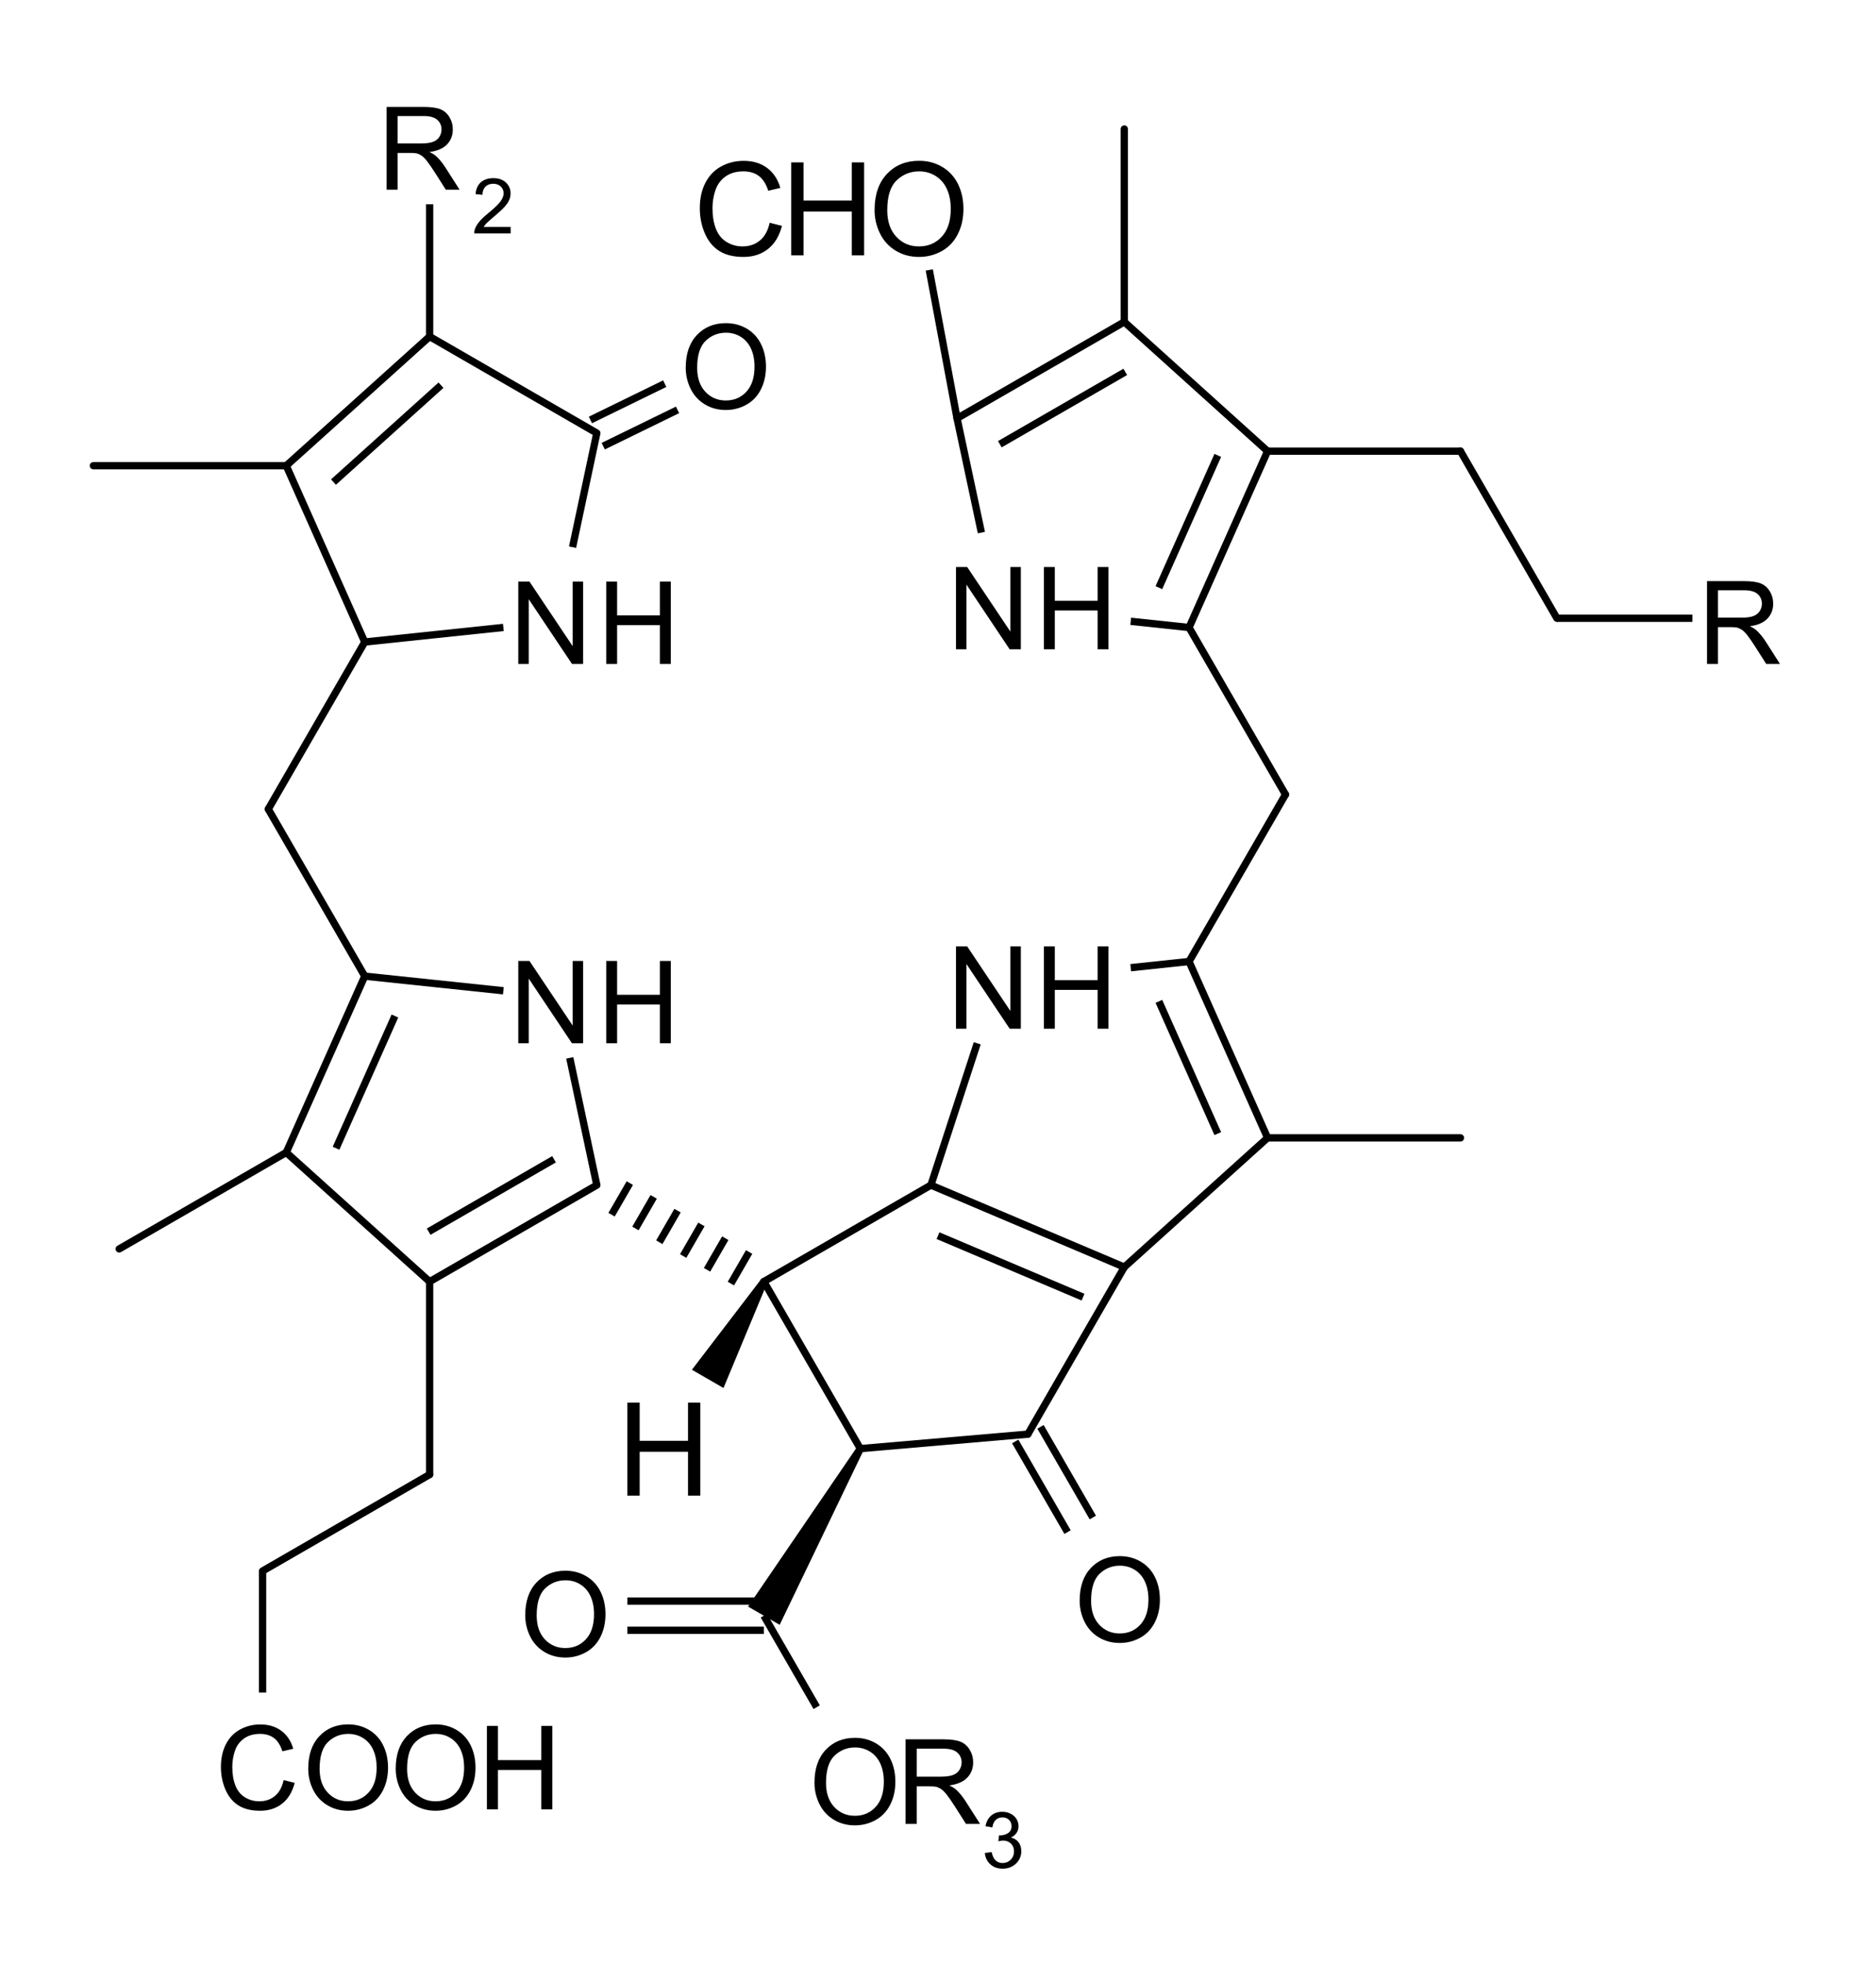 <?xml version="1.0" encoding="UTF-8"?>
<svg xmlns="http://www.w3.org/2000/svg" xmlns:xlink="http://www.w3.org/1999/xlink" width="193pt" height="202pt" viewBox="0 0 193 202" version="1.1">
<g id="surface0">
<path style="stroke: none; fill-rule: evenodd; fill: rgb(0%,0%,0%); opacity: 0;" d="M 97.564 94.562 L 115.576 94.562 L 115.576 106.57 L 97.564 106.57 Z M 97.564 94.562 "/>
<path style="fill: none; stroke-width: 0.75; stroke-linecap: butt; stroke-linejoin: miter; stroke: rgb(0%,0%,0%); opacity: 0;stroke-miterlimit: 10;" d="M 97.564 94.562 L 115.576 94.562 L 115.576 106.57 L 97.564 106.57 Z M 97.564 94.562 " transform="matrix(1,0,0,1,0,0)"/>
<path style="stroke: none; fill-rule: evenodd; fill: rgb(0%,0%,0%); opacity: 0;" d="M 97.564 55.536 L 115.576 55.536 L 115.576 67.544 L 97.564 67.544 Z M 97.564 55.536 "/>
<path style="fill: none; stroke-width: 0.75; stroke-linecap: butt; stroke-linejoin: miter; stroke: rgb(0%,0%,0%); opacity: 0;stroke-miterlimit: 10;" d="M 97.564 55.536 L 115.576 55.536 L 115.576 67.544 L 97.564 67.544 Z M 97.564 55.536 " transform="matrix(1,0,0,1,0,0)"/>
<path style="stroke: none; fill-rule: evenodd; fill: rgb(0%,0%,0%); opacity: 0;" d="M 52.534 57.037 L 70.546 57.037 L 70.546 69.045 L 52.534 69.045 Z M 52.534 57.037 "/>
<path style="fill: none; stroke-width: 0.75; stroke-linecap: butt; stroke-linejoin: miter; stroke: rgb(0%,0%,0%); opacity: 0;stroke-miterlimit: 10;" d="M 52.534 57.037 L 70.546 57.037 L 70.546 69.045 L 52.534 69.045 Z M 52.534 57.037 " transform="matrix(1,0,0,1,0,0)"/>
<path style="stroke: none; fill-rule: evenodd; fill: rgb(0%,0%,0%); opacity: 0;" d="M 52.534 96.063 L 70.546 96.063 L 70.546 108.071 L 52.534 108.071 Z M 52.534 96.063 "/>
<path style="fill: none; stroke-width: 0.75; stroke-linecap: butt; stroke-linejoin: miter; stroke: rgb(0%,0%,0%); opacity: 0;stroke-miterlimit: 10;" d="M 52.534 96.063 L 70.546 96.063 L 70.546 108.071 L 52.534 108.071 Z M 52.534 96.063 " transform="matrix(1,0,0,1,0,0)"/>
<path style="stroke: none; fill-rule: evenodd; fill: rgb(0%,0%,0%); opacity: 0;" d="M 21.764 174.865 L 58.538 174.865 L 58.538 186.873 L 21.764 186.873 Z M 21.764 174.865 "/>
<path style="fill: none; stroke-width: 0.75; stroke-linecap: butt; stroke-linejoin: miter; stroke: rgb(0%,0%,0%); opacity: 0;stroke-miterlimit: 10;" d="M 21.764 174.865 L 58.538 174.865 L 58.538 186.873 L 21.764 186.873 Z M 21.764 174.865 " transform="matrix(1,0,0,1,0,0)"/>
<path style="stroke: none; fill-rule: evenodd; fill: rgb(0%,0%,0%); opacity: 0;" d="M 63.792 142.594 L 73.548 142.594 L 73.548 154.601 L 63.792 154.601 Z M 63.792 142.594 "/>
<path style="fill: none; stroke-width: 0.75; stroke-linecap: butt; stroke-linejoin: miter; stroke: rgb(0%,0%,0%); opacity: 0;stroke-miterlimit: 10;" d="M 63.792 142.594 L 73.548 142.594 L 73.548 154.601 L 63.792 154.601 Z M 63.792 142.594 " transform="matrix(1,0,0,1,0,0)"/>
<path style="stroke: none; fill-rule: evenodd; fill: rgb(0%,0%,0%); opacity: 0;" d="M 110.322 157.603 L 120.829 157.603 L 120.829 169.611 L 110.322 169.611 Z M 110.322 157.603 "/>
<path style="fill: none; stroke-width: 0.75; stroke-linecap: butt; stroke-linejoin: miter; stroke: rgb(0%,0%,0%); opacity: 0;stroke-miterlimit: 10;" d="M 110.322 157.603 L 120.829 157.603 L 120.829 169.611 L 110.322 169.611 Z M 110.322 157.603 " transform="matrix(1,0,0,1,0,0)"/>
<path style="stroke: none; fill-rule: evenodd; fill: rgb(0%,0%,0%); opacity: 0;" d="M 174.865 57.037 L 184.621 57.037 L 184.621 69.045 L 174.865 69.045 Z M 174.865 57.037 "/>
<path style="fill: none; stroke-width: 0.75; stroke-linecap: butt; stroke-linejoin: miter; stroke: rgb(0%,0%,0%); opacity: 0;stroke-miterlimit: 10;" d="M 174.865 57.037 L 184.621 57.037 L 184.621 69.045 L 174.865 69.045 Z M 174.865 57.037 " transform="matrix(1,0,0,1,0,0)"/>
<path style="stroke: none; fill-rule: evenodd; fill: rgb(0%,0%,0%); opacity: 0;" d="M 39.026 8.255 L 48.782 8.255 L 48.782 20.263 L 39.026 20.263 Z M 39.026 8.255 "/>
<path style="fill: none; stroke-width: 0.75; stroke-linecap: butt; stroke-linejoin: miter; stroke: rgb(0%,0%,0%); opacity: 0;stroke-miterlimit: 10;" d="M 39.026 8.255 L 48.782 8.255 L 48.782 20.263 L 39.026 20.263 Z M 39.026 8.255 " transform="matrix(1,0,0,1,0,0)"/>
<path style="stroke: none; fill-rule: evenodd; fill: rgb(0%,0%,0%); opacity: 0;" d="M 53.285 159.104 L 63.792 159.104 L 63.792 171.112 L 53.285 171.112 Z M 53.285 159.104 "/>
<path style="fill: none; stroke-width: 0.75; stroke-linecap: butt; stroke-linejoin: miter; stroke: rgb(0%,0%,0%); opacity: 0;stroke-miterlimit: 10;" d="M 53.285 159.104 L 63.792 159.104 L 63.792 171.112 L 53.285 171.112 Z M 53.285 159.104 " transform="matrix(1,0,0,1,0,0)"/>
<path style="stroke: none; fill-rule: evenodd; fill: rgb(0%,0%,0%); opacity: 0;" d="M 83.305 176.366 L 102.067 176.366 L 102.067 188.374 L 83.305 188.374 Z M 83.305 176.366 "/>
<path style="fill: none; stroke-width: 0.75; stroke-linecap: butt; stroke-linejoin: miter; stroke: rgb(0%,0%,0%); opacity: 0;stroke-miterlimit: 10;" d="M 83.305 176.366 L 102.067 176.366 L 102.067 188.374 L 83.305 188.374 Z M 83.305 176.366 " transform="matrix(1,0,0,1,0,0)"/>
<path style="stroke: none; fill-rule: evenodd; fill: rgb(0%,0%,0%); opacity: 0;" d="M 69.796 30.77 L 80.303 30.77 L 80.303 42.778 L 69.796 42.778 Z M 69.796 30.77 "/>
<path style="fill: none; stroke-width: 0.75; stroke-linecap: butt; stroke-linejoin: miter; stroke: rgb(0%,0%,0%); opacity: 0;stroke-miterlimit: 10;" d="M 69.796 30.77 L 80.303 30.77 L 80.303 42.778 L 69.796 42.778 Z M 69.796 30.77 " transform="matrix(1,0,0,1,0,0)"/>
<path style="stroke: none; fill-rule: evenodd; fill: rgb(0%,0%,0%); opacity: 0;" d="M 72.047 15.01 L 99.815 15.01 L 99.815 27.018 L 72.047 27.018 Z M 72.047 15.01 "/>
<path style="fill: none; stroke-width: 0.75; stroke-linecap: butt; stroke-linejoin: miter; stroke: rgb(0%,0%,0%); opacity: 0;stroke-miterlimit: 10;" d="M 72.047 15.01 L 99.815 15.01 L 99.815 27.018 L 72.047 27.018 Z M 72.047 15.01 " transform="matrix(1,0,0,1,0,0)"/>
<path style="fill: none; stroke-width: 0.75; stroke-linecap: round; stroke-linejoin: round; stroke: rgb(0%,0%,0%); opacity: 1;stroke-miterlimit: 10;" d="M 44.199 151.683 L 27.013 161.605 " transform="matrix(1,0,0,1,0,0)"/>
<path style="fill: none; stroke-width: 0.75; stroke-linecap: butt; stroke-linejoin: round; stroke: rgb(0%,0%,0%); opacity: 1;stroke-miterlimit: 10;" d="M 98.46 43.036 L 100.964 54.786 " transform="matrix(1,0,0,1,0,0)"/>
<path style="fill: none; stroke-width: 0.75; stroke-linecap: butt; stroke-linejoin: round; stroke: rgb(0%,0%,0%); opacity: 1;stroke-miterlimit: 10;" d="M 56.999 119.252 L 44.098 126.699 " transform="matrix(1,0,0,1,0,0)"/>
<path style="fill: none; stroke-width: 0.75; stroke-linecap: round; stroke-linejoin: round; stroke: rgb(0%,0%,0%); opacity: 1;stroke-miterlimit: 10;" d="M 61.4 121.91 L 44.199 131.84 " transform="matrix(1,0,0,1,0,0)"/>
<path style="fill: none; stroke-width: 0.75; stroke-linecap: butt; stroke-linejoin: round; stroke: rgb(0%,0%,0%); opacity: 1;stroke-miterlimit: 10;" d="M 107.045 146.779 L 112.427 156.102 " transform="matrix(1,0,0,1,0,0)"/>
<path style="fill: none; stroke-width: 0.75; stroke-linecap: butt; stroke-linejoin: round; stroke: rgb(0%,0%,0%); opacity: 1;stroke-miterlimit: 10;" d="M 104.445 148.28 L 109.827 157.603 " transform="matrix(1,0,0,1,0,0)"/>
<path style="fill: none; stroke-width: 0.75; stroke-linecap: butt; stroke-linejoin: round; stroke: rgb(0%,0%,0%); opacity: 1;stroke-miterlimit: 10;" d="M 78.586 167.705 L 64.542 167.705 " transform="matrix(1,0,0,1,0,0)"/>
<path style="fill: none; stroke-width: 0.75; stroke-linecap: butt; stroke-linejoin: round; stroke: rgb(0%,0%,0%); opacity: 1;stroke-miterlimit: 10;" d="M 78.586 164.703 L 64.542 164.703 " transform="matrix(1,0,0,1,0,0)"/>
<path style="fill: none; stroke-width: 0.75; stroke-linecap: round; stroke-linejoin: round; stroke: rgb(0%,0%,0%); opacity: 1;stroke-miterlimit: 10;" d="M 115.666 130.343 L 105.745 147.53 " transform="matrix(1,0,0,1,0,0)"/>
<path style="stroke: none; fill-rule: evenodd; fill: rgb(0%,0%,0%); opacity: 1;" d="M 88.833 149.206 L 80.211 167.143 L 76.961 165.266 L 88.183 148.831 Z M 88.833 149.206 "/>
<path style="fill: none; stroke-width: 0.75; stroke-linecap: butt; stroke-linejoin: round; stroke: rgb(0%,0%,0%); opacity: 1;stroke-miterlimit: 10;" d="M 34.307 49.591 L 45.369 39.625 " transform="matrix(1,0,0,1,0,0)"/>
<path style="fill: none; stroke-width: 0.75; stroke-linecap: round; stroke-linejoin: round; stroke: rgb(0%,0%,0%); opacity: 1;stroke-miterlimit: 10;" d="M 29.449 47.906 L 44.199 34.619 " transform="matrix(1,0,0,1,0,0)"/>
<path style="fill: none; stroke-width: 0.75; stroke-linecap: round; stroke-linejoin: round; stroke: rgb(0%,0%,0%); opacity: 1;stroke-miterlimit: 10;" d="M 27.603 83.23 L 37.525 100.416 " transform="matrix(1,0,0,1,0,0)"/>
<path style="fill: none; stroke-width: 0.75; stroke-linecap: round; stroke-linejoin: round; stroke: rgb(0%,0%,0%); opacity: 1;stroke-miterlimit: 10;" d="M 37.525 66.043 L 29.449 47.906 " transform="matrix(1,0,0,1,0,0)"/>
<path style="fill: none; stroke-width: 0.75; stroke-linecap: round; stroke-linejoin: round; stroke: rgb(0%,0%,0%); opacity: 1;stroke-miterlimit: 10;" d="M 115.666 33.115 L 115.666 13.272 " transform="matrix(1,0,0,1,0,0)"/>
<path style="fill: none; stroke-width: 0.75; stroke-linecap: round; stroke-linejoin: round; stroke: rgb(0%,0%,0%); opacity: 1;stroke-miterlimit: 10;" d="M 150.249 46.41 L 160.171 63.596 " transform="matrix(1,0,0,1,0,0)"/>
<path style="fill: none; stroke-width: 0.75; stroke-linecap: butt; stroke-linejoin: round; stroke: rgb(0%,0%,0%); opacity: 1;stroke-miterlimit: 10;" d="M 60.741 43.2 L 68.386 39.466 " transform="matrix(1,0,0,1,0,0)"/>
<path style="fill: none; stroke-width: 0.75; stroke-linecap: butt; stroke-linejoin: round; stroke: rgb(0%,0%,0%); opacity: 1;stroke-miterlimit: 10;" d="M 62.059 45.897 L 69.704 42.163 " transform="matrix(1,0,0,1,0,0)"/>
<path style="fill: none; stroke-width: 0.75; stroke-linecap: butt; stroke-linejoin: round; stroke: rgb(0%,0%,0%); opacity: 1;stroke-miterlimit: 10;" d="M 116.326 63.913 L 122.328 64.551 " transform="matrix(1,0,0,1,0,0)"/>
<path style="fill: none; stroke-width: 0.75; stroke-linecap: round; stroke-linejoin: round; stroke: rgb(0%,0%,0%); opacity: 1;stroke-miterlimit: 10;" d="M 88.508 149.018 L 105.745 147.53 " transform="matrix(1,0,0,1,0,0)"/>
<path style="fill: none; stroke-width: 0.75; stroke-linecap: butt; stroke-linejoin: round; stroke: rgb(0%,0%,0%); opacity: 1;stroke-miterlimit: 10;" d="M 27.013 161.605 L 27.013 174.114 " transform="matrix(1,0,0,1,0,0)"/>
<path style="fill: none; stroke-width: 0.75; stroke-linecap: round; stroke-linejoin: round; stroke: rgb(0%,0%,0%); opacity: 1;stroke-miterlimit: 10;" d="M 122.328 64.551 L 132.249 81.729 " transform="matrix(1,0,0,1,0,0)"/>
<path style="fill: none; stroke-width: 0.75; stroke-linecap: round; stroke-linejoin: round; stroke: rgb(0%,0%,0%); opacity: 1;stroke-miterlimit: 10;" d="M 29.449 118.553 L 12.263 128.474 " transform="matrix(1,0,0,1,0,0)"/>
<path style="fill: none; stroke-width: 0.75; stroke-linecap: butt; stroke-linejoin: round; stroke: rgb(0%,0%,0%); opacity: 1;stroke-miterlimit: 10;" d="M 125.283 116.613 L 119.224 103.007 " transform="matrix(1,0,0,1,0,0)"/>
<path style="fill: none; stroke-width: 0.75; stroke-linecap: round; stroke-linejoin: round; stroke: rgb(0%,0%,0%); opacity: 1;stroke-miterlimit: 10;" d="M 130.406 117.049 L 122.328 98.907 " transform="matrix(1,0,0,1,0,0)"/>
<path style="fill: none; stroke-width: 0.75; stroke-linecap: butt; stroke-linejoin: round; stroke: rgb(0%,0%,0%); opacity: 1;stroke-miterlimit: 10;" d="M 61.4 44.549 L 58.903 56.287 " transform="matrix(1,0,0,1,0,0)"/>
<path style="fill: none; stroke-width: 0.75; stroke-linecap: butt; stroke-linejoin: round; stroke: rgb(0%,0%,0%); opacity: 1;stroke-miterlimit: 10;" d="M 96.502 127.11 L 111.422 133.435 " transform="matrix(1,0,0,1,0,0)"/>
<path style="fill: none; stroke-width: 0.75; stroke-linecap: round; stroke-linejoin: round; stroke: rgb(0%,0%,0%); opacity: 1;stroke-miterlimit: 10;" d="M 95.772 121.91 L 115.666 130.343 " transform="matrix(1,0,0,1,0,0)"/>
<path style="fill: none; stroke-width: 0.75; stroke-linecap: butt; stroke-linejoin: round; stroke: rgb(0%,0%,0%); opacity: 1;stroke-miterlimit: 10;" d="M 98.46 43.036 L 95.603 27.768 " transform="matrix(1,0,0,1,0,0)"/>
<path style="fill: none; stroke-width: 0.75; stroke-linecap: round; stroke-linejoin: round; stroke: rgb(0%,0%,0%); opacity: 1;stroke-miterlimit: 10;" d="M 44.199 131.84 L 29.449 118.553 " transform="matrix(1,0,0,1,0,0)"/>
<path style="fill: none; stroke-width: 0.75; stroke-linecap: butt; stroke-linejoin: round; stroke: rgb(0%,0%,0%); opacity: 1;stroke-miterlimit: 10;" d="M 78.586 166.204 L 84.019 175.615 " transform="matrix(1,0,0,1,0,0)"/>
<path style="fill: none; stroke-width: 0.75; stroke-linecap: round; stroke-linejoin: round; stroke: rgb(0%,0%,0%); opacity: 1;stroke-miterlimit: 10;" d="M 115.666 130.343 L 130.406 117.049 " transform="matrix(1,0,0,1,0,0)"/>
<path style="fill: none; stroke-width: 0.75; stroke-linecap: butt; stroke-linejoin: round; stroke: rgb(0%,0%,0%); opacity: 1;stroke-miterlimit: 10;" d="M 64.793 121.703 L 62.917 124.953 " transform="matrix(1,0,0,1,0,0)"/>
<path style="fill: none; stroke-width: 0.75; stroke-linecap: butt; stroke-linejoin: round; stroke: rgb(0%,0%,0%); opacity: 1;stroke-miterlimit: 10;" d="M 67.248 123.12 L 65.372 126.37 " transform="matrix(1,0,0,1,0,0)"/>
<path style="fill: none; stroke-width: 0.75; stroke-linecap: butt; stroke-linejoin: round; stroke: rgb(0%,0%,0%); opacity: 1;stroke-miterlimit: 10;" d="M 69.704 124.538 L 67.827 127.787 " transform="matrix(1,0,0,1,0,0)"/>
<path style="fill: none; stroke-width: 0.75; stroke-linecap: butt; stroke-linejoin: round; stroke: rgb(0%,0%,0%); opacity: 1;stroke-miterlimit: 10;" d="M 72.159 125.955 L 70.283 129.205 " transform="matrix(1,0,0,1,0,0)"/>
<path style="fill: none; stroke-width: 0.75; stroke-linecap: butt; stroke-linejoin: round; stroke: rgb(0%,0%,0%); opacity: 1;stroke-miterlimit: 10;" d="M 74.614 127.372 L 72.738 130.622 " transform="matrix(1,0,0,1,0,0)"/>
<path style="fill: none; stroke-width: 0.75; stroke-linecap: butt; stroke-linejoin: round; stroke: rgb(0%,0%,0%); opacity: 1;stroke-miterlimit: 10;" d="M 77.069 128.79 L 75.193 132.039 " transform="matrix(1,0,0,1,0,0)"/>
<path style="fill: none; stroke-width: 0.75; stroke-linecap: butt; stroke-linejoin: round; stroke: rgb(0%,0%,0%); opacity: 1;stroke-miterlimit: 10;" d="M 37.525 100.416 L 51.784 101.916 " transform="matrix(1,0,0,1,0,0)"/>
<path style="fill: none; stroke-width: 0.75; stroke-linecap: butt; stroke-linejoin: round; stroke: rgb(0%,0%,0%); opacity: 1;stroke-miterlimit: 10;" d="M 160.171 63.596 L 174.114 63.596 " transform="matrix(1,0,0,1,0,0)"/>
<path style="fill: none; stroke-width: 0.75; stroke-linecap: round; stroke-linejoin: round; stroke: rgb(0%,0%,0%); opacity: 1;stroke-miterlimit: 10;" d="M 130.406 117.049 L 150.249 117.049 " transform="matrix(1,0,0,1,0,0)"/>
<path style="fill: none; stroke-width: 0.75; stroke-linecap: butt; stroke-linejoin: round; stroke: rgb(0%,0%,0%); opacity: 1;stroke-miterlimit: 10;" d="M 119.224 60.452 L 125.283 46.845 " transform="matrix(1,0,0,1,0,0)"/>
<path style="fill: none; stroke-width: 0.75; stroke-linecap: round; stroke-linejoin: round; stroke: rgb(0%,0%,0%); opacity: 1;stroke-miterlimit: 10;" d="M 122.328 64.551 L 130.406 46.41 " transform="matrix(1,0,0,1,0,0)"/>
<path style="fill: none; stroke-width: 0.75; stroke-linecap: round; stroke-linejoin: round; stroke: rgb(0%,0%,0%); opacity: 1;stroke-miterlimit: 10;" d="M 78.586 131.832 L 88.508 149.018 " transform="matrix(1,0,0,1,0,0)"/>
<path style="fill: none; stroke-width: 0.75; stroke-linecap: butt; stroke-linejoin: round; stroke: rgb(0%,0%,0%); opacity: 1;stroke-miterlimit: 10;" d="M 115.765 38.256 L 102.86 45.697 " transform="matrix(1,0,0,1,0,0)"/>
<path style="fill: none; stroke-width: 0.75; stroke-linecap: round; stroke-linejoin: round; stroke: rgb(0%,0%,0%); opacity: 1;stroke-miterlimit: 10;" d="M 115.666 33.115 L 98.46 43.036 " transform="matrix(1,0,0,1,0,0)"/>
<path style="fill: none; stroke-width: 0.75; stroke-linecap: round; stroke-linejoin: round; stroke: rgb(0%,0%,0%); opacity: 1;stroke-miterlimit: 10;" d="M 44.199 34.619 L 61.4 44.549 " transform="matrix(1,0,0,1,0,0)"/>
<path style="stroke: none; fill-rule: evenodd; fill: rgb(0%,0%,0%); opacity: 1;" d="M 78.911 132.02 L 74.432 142.781 L 71.182 140.905 L 78.261 131.644 Z M 78.911 132.02 "/>
<path style="fill: none; stroke-width: 0.75; stroke-linecap: round; stroke-linejoin: round; stroke: rgb(0%,0%,0%); opacity: 1;stroke-miterlimit: 10;" d="M 130.406 46.41 L 150.249 46.41 " transform="matrix(1,0,0,1,0,0)"/>
<path style="fill: none; stroke-width: 0.75; stroke-linecap: round; stroke-linejoin: round; stroke: rgb(0%,0%,0%); opacity: 1;stroke-miterlimit: 10;" d="M 132.249 81.729 L 122.328 98.907 " transform="matrix(1,0,0,1,0,0)"/>
<path style="fill: none; stroke-width: 0.75; stroke-linecap: round; stroke-linejoin: round; stroke: rgb(0%,0%,0%); opacity: 1;stroke-miterlimit: 10;" d="M 29.449 47.906 L 9.606 47.906 " transform="matrix(1,0,0,1,0,0)"/>
<path style="fill: none; stroke-width: 0.75; stroke-linecap: butt; stroke-linejoin: round; stroke: rgb(0%,0%,0%); opacity: 1;stroke-miterlimit: 10;" d="M 34.572 118.117 L 40.629 104.515 " transform="matrix(1,0,0,1,0,0)"/>
<path style="fill: none; stroke-width: 0.75; stroke-linecap: round; stroke-linejoin: round; stroke: rgb(0%,0%,0%); opacity: 1;stroke-miterlimit: 10;" d="M 29.449 118.553 L 37.525 100.416 " transform="matrix(1,0,0,1,0,0)"/>
<path style="fill: none; stroke-width: 0.75; stroke-linecap: round; stroke-linejoin: round; stroke: rgb(0%,0%,0%); opacity: 1;stroke-miterlimit: 10;" d="M 78.586 131.832 L 95.772 121.91 " transform="matrix(1,0,0,1,0,0)"/>
<path style="fill: none; stroke-width: 0.75; stroke-linecap: round; stroke-linejoin: round; stroke: rgb(0%,0%,0%); opacity: 1;stroke-miterlimit: 10;" d="M 130.406 46.41 L 115.666 33.115 " transform="matrix(1,0,0,1,0,0)"/>
<path style="fill: none; stroke-width: 0.75; stroke-linecap: butt; stroke-linejoin: round; stroke: rgb(0%,0%,0%); opacity: 1;stroke-miterlimit: 10;" d="M 100.536 107.32 L 95.772 121.91 " transform="matrix(1,0,0,1,0,0)"/>
<path style="fill: none; stroke-width: 0.75; stroke-linecap: butt; stroke-linejoin: round; stroke: rgb(0%,0%,0%); opacity: 1;stroke-miterlimit: 10;" d="M 122.328 98.907 L 116.326 99.545 " transform="matrix(1,0,0,1,0,0)"/>
<path style="fill: none; stroke-width: 0.75; stroke-linecap: butt; stroke-linejoin: round; stroke: rgb(0%,0%,0%); opacity: 1;stroke-miterlimit: 10;" d="M 58.615 108.821 L 61.4 121.91 " transform="matrix(1,0,0,1,0,0)"/>
<path style="fill: none; stroke-width: 0.75; stroke-linecap: butt; stroke-linejoin: round; stroke: rgb(0%,0%,0%); opacity: 1;stroke-miterlimit: 10;" d="M 44.199 34.619 L 44.199 21.014 " transform="matrix(1,0,0,1,0,0)"/>
<path style="fill: none; stroke-width: 0.75; stroke-linecap: round; stroke-linejoin: round; stroke: rgb(0%,0%,0%); opacity: 1;stroke-miterlimit: 10;" d="M 44.199 131.84 L 44.199 151.683 " transform="matrix(1,0,0,1,0,0)"/>
<path style="fill: none; stroke-width: 0.75; stroke-linecap: butt; stroke-linejoin: round; stroke: rgb(0%,0%,0%); opacity: 1;stroke-miterlimit: 10;" d="M 51.784 64.543 L 37.525 66.043 " transform="matrix(1,0,0,1,0,0)"/>
<path style="fill: none; stroke-width: 0.75; stroke-linecap: round; stroke-linejoin: round; stroke: rgb(0%,0%,0%); opacity: 1;stroke-miterlimit: 10;" d="M 37.525 66.043 L 27.603 83.23 " transform="matrix(1,0,0,1,0,0)"/>
<path style="stroke: none; fill-rule: evenodd; fill: rgb(0%,0%,0%); opacity: 1;" d="M 98.35 105.819 L 98.35 97.351 L 99.5 97.351 L 103.948 104 L 103.948 97.351 L 105.022 97.351 L 105.022 105.819 L 103.872 105.819 L 99.424 99.165 L 99.424 105.819 Z M 107.396 105.819 L 107.396 97.351 L 108.517 97.351 L 108.517 100.828 L 112.919 100.828 L 112.919 97.351 L 114.039 97.351 L 114.039 105.819 L 112.919 105.819 L 112.919 101.828 L 108.517 101.828 L 108.517 105.819 Z M 114.992 105.819 "/>
<path style="stroke: none; fill-rule: evenodd; fill: rgb(0%,0%,0%); opacity: 0;" d="M 97.564 94.562 L 115.576 94.562 L 115.576 108.071 L 97.564 108.071 Z M 97.564 94.562 "/>
<path style="fill: none; stroke-width: 0.75; stroke-linecap: round; stroke-linejoin: miter; stroke: rgb(0%,0%,0%); opacity: 0;stroke-miterlimit: 10;" d="M 97.564 94.562 L 115.576 94.562 L 115.576 108.071 L 97.564 108.071 Z M 97.564 94.562 " transform="matrix(1,0,0,1,0,0)"/>
<path style="stroke: none; fill-rule: evenodd; fill: rgb(0%,0%,0%); opacity: 1;" d="M 98.35 66.794 L 98.35 58.325 L 99.5 58.325 L 103.948 64.974 L 103.948 58.325 L 105.022 58.325 L 105.022 66.794 L 103.872 66.794 L 99.424 60.139 L 99.424 66.794 Z M 107.396 66.794 L 107.396 58.325 L 108.517 58.325 L 108.517 61.803 L 112.919 61.803 L 112.919 58.325 L 114.039 58.325 L 114.039 66.794 L 112.919 66.794 L 112.919 62.802 L 108.517 62.802 L 108.517 66.794 Z M 114.992 66.794 "/>
<path style="stroke: none; fill-rule: evenodd; fill: rgb(0%,0%,0%); opacity: 0;" d="M 97.564 55.536 L 115.576 55.536 L 115.576 69.045 L 97.564 69.045 Z M 97.564 55.536 "/>
<path style="fill: none; stroke-width: 0.75; stroke-linecap: round; stroke-linejoin: miter; stroke: rgb(0%,0%,0%); opacity: 0;stroke-miterlimit: 10;" d="M 97.564 55.536 L 115.576 55.536 L 115.576 69.045 L 97.564 69.045 Z M 97.564 55.536 " transform="matrix(1,0,0,1,0,0)"/>
<path style="stroke: none; fill-rule: evenodd; fill: rgb(0%,0%,0%); opacity: 1;" d="M 53.32 68.295 L 53.32 59.826 L 54.47 59.826 L 58.918 66.475 L 58.918 59.826 L 59.992 59.826 L 59.992 68.295 L 58.843 68.295 L 54.395 61.64 L 54.395 68.295 Z M 62.367 68.295 L 62.367 59.826 L 63.487 59.826 L 63.487 63.304 L 67.889 63.304 L 67.889 59.826 L 69.01 59.826 L 69.01 68.295 L 67.889 68.295 L 67.889 64.303 L 63.487 64.303 L 63.487 68.295 Z M 69.963 68.295 "/>
<path style="stroke: none; fill-rule: evenodd; fill: rgb(0%,0%,0%); opacity: 0;" d="M 52.534 57.037 L 70.546 57.037 L 70.546 70.546 L 52.534 70.546 Z M 52.534 57.037 "/>
<path style="fill: none; stroke-width: 0.75; stroke-linecap: round; stroke-linejoin: miter; stroke: rgb(0%,0%,0%); opacity: 0;stroke-miterlimit: 10;" d="M 52.534 57.037 L 70.546 57.037 L 70.546 70.546 L 52.534 70.546 Z M 52.534 57.037 " transform="matrix(1,0,0,1,0,0)"/>
<path style="stroke: none; fill-rule: evenodd; fill: rgb(0%,0%,0%); opacity: 1;" d="M 53.32 107.32 L 53.32 98.852 L 54.47 98.852 L 58.918 105.501 L 58.918 98.852 L 59.992 98.852 L 59.992 107.32 L 58.843 107.32 L 54.395 100.666 L 54.395 107.32 Z M 62.367 107.32 L 62.367 98.852 L 63.487 98.852 L 63.487 102.329 L 67.889 102.329 L 67.889 98.852 L 69.01 98.852 L 69.01 107.32 L 67.889 107.32 L 67.889 103.329 L 63.487 103.329 L 63.487 107.32 Z M 69.963 107.32 "/>
<path style="stroke: none; fill-rule: evenodd; fill: rgb(0%,0%,0%); opacity: 0;" d="M 52.534 96.063 L 70.546 96.063 L 70.546 109.572 L 52.534 109.572 Z M 52.534 96.063 "/>
<path style="fill: none; stroke-width: 0.75; stroke-linecap: round; stroke-linejoin: miter; stroke: rgb(0%,0%,0%); opacity: 0;stroke-miterlimit: 10;" d="M 52.534 96.063 L 70.546 96.063 L 70.546 109.572 L 52.534 109.572 Z M 52.534 96.063 " transform="matrix(1,0,0,1,0,0)"/>
<path style="stroke: none; fill-rule: evenodd; fill: rgb(0%,0%,0%); opacity: 1;" d="M 29.181 183.112 L 30.317 183.399 C 30.079 184.332 29.65 185.044 29.032 185.533 C 28.413 186.023 27.656 186.268 26.762 186.268 C 25.837 186.268 25.084 186.08 24.505 185.703 C 23.925 185.327 23.484 184.781 23.181 184.066 C 22.878 183.352 22.727 182.585 22.727 181.765 C 22.727 180.871 22.898 180.091 23.24 179.425 C 23.581 178.76 24.067 178.254 24.698 177.908 C 25.328 177.563 26.022 177.39 26.78 177.39 C 27.639 177.39 28.361 177.609 28.947 178.046 C 29.532 178.483 29.94 179.098 30.171 179.891 L 29.052 180.154 C 28.853 179.53 28.564 179.075 28.185 178.79 C 27.807 178.505 27.33 178.362 26.756 178.362 C 26.096 178.362 25.545 178.52 25.102 178.837 C 24.659 179.153 24.347 179.577 24.168 180.11 C 23.988 180.643 23.898 181.193 23.898 181.759 C 23.898 182.489 24.005 183.126 24.218 183.671 C 24.43 184.216 24.761 184.623 25.21 184.892 C 25.659 185.162 26.145 185.296 26.668 185.296 C 27.305 185.296 27.844 185.113 28.285 184.746 C 28.726 184.379 29.025 183.834 29.181 183.112 Z M 31.71 181.941 C 31.71 180.515 32.092 179.4 32.857 178.594 C 33.623 177.787 34.61 177.384 35.821 177.384 C 36.613 177.384 37.328 177.574 37.964 177.952 C 38.601 178.331 39.086 178.859 39.42 179.536 C 39.753 180.214 39.92 180.982 39.92 181.841 C 39.92 182.712 39.745 183.491 39.393 184.178 C 39.042 184.865 38.544 185.385 37.9 185.738 C 37.256 186.092 36.561 186.268 35.815 186.268 C 35.007 186.268 34.284 186.073 33.648 185.683 C 33.012 185.292 32.529 184.759 32.201 184.084 C 31.873 183.409 31.71 182.694 31.71 181.941 Z M 32.881 181.958 C 32.881 182.993 33.159 183.808 33.715 184.403 C 34.272 184.999 34.97 185.296 35.809 185.296 C 36.664 185.296 37.368 184.996 37.92 184.394 C 38.473 183.793 38.749 182.94 38.749 181.835 C 38.749 181.136 38.631 180.526 38.395 180.005 C 38.158 179.484 37.813 179.08 37.358 178.793 C 36.903 178.506 36.393 178.362 35.827 178.362 C 35.022 178.362 34.33 178.638 33.75 179.191 C 33.171 179.743 32.881 180.666 32.881 181.958 Z M 40.71 181.941 C 40.71 180.515 41.092 179.4 41.857 178.594 C 42.623 177.787 43.61 177.384 44.821 177.384 C 45.613 177.384 46.328 177.574 46.964 177.952 C 47.601 178.331 48.086 178.859 48.42 179.536 C 48.753 180.214 48.92 180.982 48.92 181.841 C 48.92 182.712 48.745 183.491 48.393 184.178 C 48.042 184.865 47.544 185.385 46.9 185.738 C 46.256 186.092 45.561 186.268 44.815 186.268 C 44.007 186.268 43.284 186.073 42.648 185.683 C 42.012 185.292 41.529 184.759 41.201 184.084 C 40.873 183.409 40.71 182.694 40.71 181.941 Z M 41.881 181.958 C 41.881 182.993 42.159 183.808 42.715 184.403 C 43.272 184.999 43.97 185.296 44.809 185.296 C 45.664 185.296 46.368 184.996 46.92 184.394 C 47.473 183.793 47.749 182.94 47.749 181.835 C 47.749 181.136 47.631 180.526 47.395 180.005 C 47.158 179.484 46.813 179.08 46.358 178.793 C 45.903 178.506 45.393 178.362 44.827 178.362 C 44.022 178.362 43.33 178.638 42.75 179.191 C 42.171 179.743 41.881 180.666 41.881 181.958 Z M 50.09 186.122 L 50.09 177.537 L 51.226 177.537 L 51.226 181.062 L 55.689 181.062 L 55.689 177.537 L 56.825 177.537 L 56.825 186.122 L 55.689 186.122 L 55.689 182.075 L 51.226 182.075 L 51.226 186.122 Z M 57.791 186.122 "/>
<path style="stroke: none; fill-rule: evenodd; fill: rgb(0%,0%,0%); opacity: 0;" d="M 21.764 174.865 L 58.538 174.865 L 58.538 188.374 L 21.764 188.374 Z M 21.764 174.865 "/>
<path style="fill: none; stroke-width: 0.75; stroke-linecap: round; stroke-linejoin: miter; stroke: rgb(0%,0%,0%); opacity: 0;stroke-miterlimit: 10;" d="M 21.764 174.865 L 58.538 174.865 L 58.538 188.374 L 21.764 188.374 Z M 21.764 174.865 " transform="matrix(1,0,0,1,0,0)"/>
<path style="stroke: none; fill-rule: evenodd; fill: rgb(0%,0%,0%); opacity: 1;" d="M 64.542 153.851 L 64.542 144.284 L 65.808 144.284 L 65.808 148.212 L 70.781 148.212 L 70.781 144.284 L 72.047 144.284 L 72.047 153.851 L 70.781 153.851 L 70.781 149.341 L 65.808 149.341 L 65.808 153.851 Z M 73.124 153.851 "/>
<path style="stroke: none; fill-rule: evenodd; fill: rgb(0%,0%,0%); opacity: 0;" d="M 63.792 142.594 L 73.548 142.594 L 73.548 156.102 L 63.792 156.102 Z M 63.792 142.594 "/>
<path style="fill: none; stroke-width: 0.75; stroke-linecap: round; stroke-linejoin: miter; stroke: rgb(0%,0%,0%); opacity: 0;stroke-miterlimit: 10;" d="M 63.792 142.594 L 73.548 142.594 L 73.548 156.102 L 63.792 156.102 Z M 63.792 142.594 " transform="matrix(1,0,0,1,0,0)"/>
<path style="stroke: none; fill-rule: evenodd; fill: rgb(0%,0%,0%); opacity: 1;" d="M 111.073 164.656 C 111.073 163.224 111.458 162.102 112.227 161.291 C 112.996 160.481 113.99 160.075 115.206 160.075 C 116.003 160.075 116.722 160.266 117.362 160.647 C 118.001 161.027 118.489 161.558 118.825 162.239 C 119.16 162.92 119.328 163.693 119.328 164.556 C 119.328 165.432 119.152 166.215 118.798 166.906 C 118.445 167.597 117.944 168.12 117.297 168.475 C 116.649 168.83 115.95 169.008 115.201 169.008 C 114.388 169.008 113.662 168.812 113.022 168.419 C 112.382 168.027 111.897 167.491 111.567 166.812 C 111.238 166.132 111.073 165.414 111.073 164.656 Z M 112.251 164.674 C 112.251 165.714 112.53 166.534 113.09 167.133 C 113.649 167.731 114.351 168.03 115.195 168.03 C 116.054 168.03 116.762 167.728 117.317 167.124 C 117.873 166.519 118.151 165.661 118.151 164.55 C 118.151 163.848 118.032 163.234 117.794 162.71 C 117.557 162.186 117.209 161.78 116.752 161.492 C 116.295 161.203 115.782 161.059 115.212 161.059 C 114.404 161.059 113.708 161.336 113.125 161.892 C 112.542 162.447 112.251 163.375 112.251 164.674 Z M 119.87 168.861 "/>
<path style="stroke: none; fill-rule: evenodd; fill: rgb(0%,0%,0%); opacity: 0;" d="M 110.322 157.603 L 120.829 157.603 L 120.829 171.112 L 110.322 171.112 Z M 110.322 157.603 "/>
<path style="fill: none; stroke-width: 0.75; stroke-linecap: round; stroke-linejoin: miter; stroke: rgb(0%,0%,0%); opacity: 0;stroke-miterlimit: 10;" d="M 110.322 157.603 L 120.829 157.603 L 120.829 171.112 L 110.322 171.112 Z M 110.322 157.603 " transform="matrix(1,0,0,1,0,0)"/>
<path style="stroke: none; fill-rule: evenodd; fill: rgb(0%,0%,0%); opacity: 1;" d="M 175.615 68.295 L 175.615 59.779 L 179.391 59.779 C 180.15 59.779 180.727 59.856 181.122 60.009 C 181.517 60.162 181.832 60.432 182.069 60.819 C 182.305 61.206 182.423 61.634 182.423 62.103 C 182.423 62.707 182.227 63.216 181.836 63.63 C 181.445 64.045 180.841 64.308 180.024 64.42 C 180.322 64.564 180.549 64.705 180.704 64.844 C 181.033 65.146 181.345 65.524 181.639 65.977 L 183.12 68.295 L 181.703 68.295 L 180.576 66.523 C 180.247 66.012 179.976 65.621 179.763 65.35 C 179.55 65.079 179.359 64.889 179.19 64.78 C 179.022 64.672 178.851 64.597 178.676 64.554 C 178.549 64.527 178.339 64.513 178.049 64.513 L 176.742 64.513 L 176.742 68.295 Z M 176.742 63.537 L 179.164 63.537 C 179.679 63.537 180.082 63.484 180.373 63.378 C 180.663 63.271 180.884 63.101 181.035 62.867 C 181.186 62.632 181.261 62.378 181.261 62.103 C 181.261 61.7 181.115 61.369 180.823 61.109 C 180.53 60.85 180.069 60.72 179.437 60.72 L 176.742 60.72 Z M 183.271 68.295 "/>
<path style="stroke: none; fill-rule: evenodd; fill: rgb(0%,0%,0%); opacity: 0;" d="M 174.865 57.037 L 184.621 57.037 L 184.621 70.546 L 174.865 70.546 Z M 174.865 57.037 "/>
<path style="fill: none; stroke-width: 0.75; stroke-linecap: round; stroke-linejoin: miter; stroke: rgb(0%,0%,0%); opacity: 0;stroke-miterlimit: 10;" d="M 174.865 57.037 L 184.621 57.037 L 184.621 70.546 L 174.865 70.546 Z M 174.865 57.037 " transform="matrix(1,0,0,1,0,0)"/>
<path style="stroke: none; fill-rule: evenodd; fill: rgb(0%,0%,0%); opacity: 1;" d="M 39.776 19.513 L 39.776 10.997 L 43.552 10.997 C 44.311 10.997 44.888 11.074 45.283 11.227 C 45.678 11.38 45.993 11.65 46.23 12.037 C 46.466 12.424 46.584 12.852 46.584 13.321 C 46.584 13.925 46.388 14.434 45.997 14.848 C 45.606 15.263 45.002 15.526 44.185 15.638 C 44.483 15.782 44.71 15.923 44.865 16.062 C 45.194 16.364 45.505 16.742 45.8 17.195 L 47.281 19.513 L 45.864 19.513 L 44.737 17.741 C 44.408 17.23 44.137 16.839 43.924 16.568 C 43.711 16.297 43.52 16.107 43.351 15.999 C 43.183 15.89 43.012 15.815 42.837 15.772 C 42.709 15.745 42.5 15.731 42.21 15.731 L 40.903 15.731 L 40.903 19.513 Z M 40.903 14.755 L 43.325 14.755 C 43.84 14.755 44.243 14.702 44.533 14.596 C 44.824 14.489 45.045 14.319 45.196 14.085 C 45.347 13.85 45.422 13.596 45.422 13.321 C 45.422 12.918 45.276 12.587 44.984 12.327 C 44.691 12.068 44.229 11.938 43.598 11.938 L 40.903 11.938 Z M 47.432 19.513 "/>
<path style="stroke: none; fill-rule: evenodd; fill: rgb(0%,0%,0%); opacity: 1;" d="M 52.534 23.347 L 52.534 24.016 L 48.79 24.016 C 48.785 23.848 48.812 23.687 48.871 23.533 C 48.966 23.278 49.119 23.026 49.329 22.779 C 49.539 22.532 49.842 22.246 50.239 21.921 C 50.855 21.416 51.271 21.016 51.487 20.721 C 51.704 20.426 51.812 20.147 51.812 19.885 C 51.812 19.609 51.713 19.376 51.516 19.187 C 51.319 18.998 51.062 18.903 50.745 18.903 C 50.41 18.903 50.142 19.003 49.941 19.204 C 49.74 19.405 49.639 19.684 49.636 20.039 L 48.921 19.966 C 48.97 19.432 49.154 19.026 49.474 18.746 C 49.793 18.467 50.222 18.327 50.761 18.327 C 51.304 18.327 51.734 18.478 52.051 18.779 C 52.368 19.081 52.527 19.454 52.527 19.9 C 52.527 20.127 52.48 20.35 52.388 20.569 C 52.295 20.788 52.141 21.018 51.926 21.26 C 51.711 21.503 51.353 21.835 50.853 22.257 C 50.436 22.608 50.168 22.845 50.05 22.97 C 49.931 23.095 49.833 23.221 49.756 23.347 Z M 52.952 24.016 "/>
<path style="stroke: none; fill-rule: evenodd; fill: rgb(0%,0%,0%); opacity: 0;" d="M 39.026 8.255 L 48.782 8.255 L 48.782 21.764 L 39.026 21.764 Z M 39.026 8.255 "/>
<path style="fill: none; stroke-width: 0.75; stroke-linecap: round; stroke-linejoin: miter; stroke: rgb(0%,0%,0%); opacity: 0;stroke-miterlimit: 10;" d="M 39.026 8.255 L 48.782 8.255 L 48.782 21.764 L 39.026 21.764 Z M 39.026 8.255 " transform="matrix(1,0,0,1,0,0)"/>
<path style="stroke: none; fill-rule: evenodd; fill: rgb(0%,0%,0%); opacity: 1;" d="M 54.035 166.157 C 54.035 164.725 54.42 163.603 55.19 162.792 C 55.959 161.982 56.952 161.576 58.169 161.576 C 58.966 161.576 59.684 161.767 60.324 162.148 C 60.964 162.528 61.452 163.059 61.787 163.74 C 62.123 164.421 62.291 165.194 62.291 166.057 C 62.291 166.933 62.114 167.716 61.761 168.407 C 61.408 169.098 60.907 169.621 60.259 169.976 C 59.612 170.331 58.913 170.509 58.163 170.509 C 57.351 170.509 56.624 170.313 55.984 169.92 C 55.345 169.528 54.86 168.992 54.53 168.313 C 54.2 167.633 54.035 166.915 54.035 166.157 Z M 55.213 166.175 C 55.213 167.215 55.493 168.035 56.052 168.633 C 56.612 169.232 57.313 169.531 58.157 169.531 C 59.017 169.531 59.725 169.229 60.28 168.625 C 60.835 168.02 61.113 167.162 61.113 166.051 C 61.113 165.349 60.994 164.735 60.757 164.211 C 60.519 163.687 60.172 163.281 59.715 162.992 C 59.257 162.704 58.744 162.56 58.175 162.56 C 57.366 162.56 56.67 162.837 56.087 163.393 C 55.505 163.948 55.213 164.876 55.213 166.175 Z M 62.833 170.362 "/>
<path style="stroke: none; fill-rule: evenodd; fill: rgb(0%,0%,0%); opacity: 0;" d="M 53.285 159.104 L 63.792 159.104 L 63.792 172.613 L 53.285 172.613 Z M 53.285 159.104 "/>
<path style="fill: none; stroke-width: 0.75; stroke-linecap: round; stroke-linejoin: miter; stroke: rgb(0%,0%,0%); opacity: 0;stroke-miterlimit: 10;" d="M 53.285 159.104 L 63.792 159.104 L 63.792 172.613 L 53.285 172.613 Z M 53.285 159.104 " transform="matrix(1,0,0,1,0,0)"/>
<path style="stroke: none; fill-rule: evenodd; fill: rgb(0%,0%,0%); opacity: 1;" d="M 83.792 183.385 C 83.792 181.94 84.18 180.809 84.955 179.992 C 85.731 179.175 86.732 178.766 87.959 178.766 C 88.762 178.766 89.487 178.958 90.132 179.342 C 90.777 179.726 91.268 180.261 91.607 180.948 C 91.945 181.634 92.114 182.413 92.114 183.284 C 92.114 184.166 91.936 184.956 91.58 185.652 C 91.224 186.349 90.719 186.876 90.066 187.234 C 89.413 187.592 88.709 187.771 87.953 187.771 C 87.134 187.771 86.402 187.574 85.757 187.178 C 85.111 186.782 84.623 186.242 84.29 185.557 C 83.958 184.873 83.792 184.148 83.792 183.385 Z M 84.979 183.402 C 84.979 184.451 85.261 185.277 85.825 185.881 C 86.389 186.484 87.096 186.786 87.947 186.786 C 88.814 186.786 89.527 186.481 90.087 185.872 C 90.647 185.262 90.927 184.398 90.927 183.278 C 90.927 182.569 90.807 181.951 90.568 181.423 C 90.328 180.894 89.978 180.485 89.517 180.194 C 89.056 179.903 88.539 179.758 87.965 179.757 C 87.15 179.758 86.448 180.038 85.86 180.597 C 85.273 181.157 84.979 182.092 84.979 183.402 Z M 93.16 187.623 L 93.16 178.92 L 97.018 178.92 C 97.794 178.92 98.384 178.999 98.787 179.155 C 99.191 179.311 99.514 179.587 99.755 179.983 C 99.996 180.379 100.117 180.816 100.117 181.295 C 100.117 181.912 99.917 182.433 99.517 182.856 C 99.118 183.28 98.5 183.549 97.665 183.664 C 97.97 183.81 98.202 183.954 98.36 184.097 C 98.696 184.406 99.015 184.791 99.316 185.254 L 100.829 187.623 L 99.381 187.623 L 98.229 185.812 C 97.893 185.29 97.616 184.89 97.398 184.613 C 97.181 184.336 96.986 184.142 96.813 184.032 C 96.641 183.921 96.466 183.844 96.288 183.8 C 96.158 183.772 95.944 183.759 95.647 183.759 L 94.311 183.759 L 94.311 187.623 Z M 94.311 182.761 L 96.787 182.761 C 97.313 182.761 97.725 182.707 98.022 182.598 C 98.318 182.489 98.544 182.315 98.698 182.076 C 98.853 181.836 98.93 181.576 98.93 181.295 C 98.93 180.883 98.78 180.545 98.482 180.28 C 98.183 180.015 97.711 179.882 97.066 179.882 L 94.311 179.882 Z M 100.984 187.623 "/>
<path style="stroke: none; fill-rule: evenodd; fill: rgb(0%,0%,0%); opacity: 1;" d="M 101.316 190.613 L 102.02 190.519 C 102.101 190.918 102.238 191.205 102.432 191.381 C 102.627 191.557 102.863 191.645 103.142 191.645 C 103.473 191.645 103.752 191.531 103.98 191.301 C 104.208 191.072 104.322 190.788 104.322 190.449 C 104.322 190.126 104.217 189.86 104.006 189.65 C 103.795 189.44 103.526 189.335 103.2 189.335 C 103.068 189.335 102.902 189.361 102.704 189.413 L 102.782 188.796 C 102.829 188.801 102.867 188.803 102.896 188.803 C 103.195 188.803 103.465 188.725 103.705 188.569 C 103.944 188.413 104.064 188.172 104.064 187.846 C 104.064 187.588 103.977 187.374 103.802 187.205 C 103.628 187.035 103.402 186.951 103.126 186.951 C 102.853 186.951 102.625 187.037 102.442 187.209 C 102.26 187.381 102.142 187.639 102.09 187.983 L 101.387 187.858 C 101.473 187.386 101.668 187.02 101.973 186.761 C 102.278 186.502 102.657 186.372 103.111 186.372 C 103.423 186.372 103.711 186.439 103.974 186.574 C 104.238 186.708 104.439 186.891 104.578 187.123 C 104.718 187.355 104.787 187.601 104.787 187.861 C 104.787 188.109 104.721 188.334 104.588 188.538 C 104.455 188.741 104.258 188.903 103.998 189.022 C 104.337 189.101 104.6 189.263 104.787 189.509 C 104.975 189.755 105.069 190.063 105.069 190.433 C 105.069 190.934 104.886 191.358 104.522 191.706 C 104.157 192.054 103.696 192.228 103.138 192.228 C 102.635 192.228 102.217 192.078 101.885 191.778 C 101.553 191.478 101.363 191.09 101.316 190.613 Z M 105.432 192.126 "/>
<path style="stroke: none; fill-rule: evenodd; fill: rgb(0%,0%,0%); opacity: 0;" d="M 83.305 176.366 L 102.067 176.366 L 102.067 189.875 L 83.305 189.875 Z M 83.305 176.366 "/>
<path style="fill: none; stroke-width: 0.75; stroke-linecap: round; stroke-linejoin: miter; stroke: rgb(0%,0%,0%); opacity: 0;stroke-miterlimit: 10;" d="M 83.305 176.366 L 102.067 176.366 L 102.067 189.875 L 83.305 189.875 Z M 83.305 176.366 " transform="matrix(1,0,0,1,0,0)"/>
<path style="stroke: none; fill-rule: evenodd; fill: rgb(0%,0%,0%); opacity: 1;" d="M 70.546 37.823 C 70.546 36.39 70.931 35.269 71.7 34.458 C 72.47 33.648 73.463 33.242 74.68 33.242 C 75.477 33.242 76.195 33.433 76.835 33.813 C 77.475 34.194 77.963 34.725 78.298 35.406 C 78.634 36.087 78.802 36.86 78.802 37.723 C 78.802 38.599 78.625 39.382 78.272 40.073 C 77.918 40.764 77.418 41.287 76.77 41.642 C 76.122 41.997 75.424 42.175 74.674 42.175 C 73.861 42.175 73.135 41.978 72.495 41.586 C 71.855 41.193 71.371 40.658 71.041 39.978 C 70.711 39.299 70.546 38.581 70.546 37.823 Z M 71.724 37.841 C 71.724 38.881 72.004 39.701 72.563 40.299 C 73.122 40.898 73.824 41.197 74.668 41.197 C 75.528 41.197 76.235 40.895 76.791 40.291 C 77.346 39.686 77.624 38.828 77.624 37.717 C 77.624 37.015 77.505 36.401 77.268 35.877 C 77.03 35.353 76.683 34.947 76.226 34.658 C 75.768 34.37 75.255 34.226 74.686 34.226 C 73.877 34.226 73.181 34.503 72.598 35.059 C 72.015 35.614 71.724 36.542 71.724 37.841 Z M 79.343 42.028 "/>
<path style="stroke: none; fill-rule: evenodd; fill: rgb(0%,0%,0%); opacity: 0;" d="M 69.796 30.77 L 80.303 30.77 L 80.303 44.279 L 69.796 44.279 Z M 69.796 30.77 "/>
<path style="fill: none; stroke-width: 0.75; stroke-linecap: round; stroke-linejoin: miter; stroke: rgb(0%,0%,0%); opacity: 0;stroke-miterlimit: 10;" d="M 69.796 30.77 L 80.303 30.77 L 80.303 44.279 L 69.796 44.279 Z M 69.796 30.77 " transform="matrix(1,0,0,1,0,0)"/>
<path style="stroke: none; fill-rule: evenodd; fill: rgb(0%,0%,0%); opacity: 1;" d="M 79.181 22.916 L 80.446 23.235 C 80.18 24.274 79.703 25.066 79.014 25.612 C 78.325 26.157 77.483 26.43 76.488 26.43 C 75.457 26.43 74.62 26.221 73.974 25.801 C 73.328 25.382 72.837 24.774 72.5 23.979 C 72.163 23.183 71.995 22.329 71.995 21.416 C 71.995 20.421 72.185 19.552 72.566 18.811 C 72.946 18.07 73.487 17.507 74.189 17.122 C 74.891 16.738 75.664 16.545 76.507 16.545 C 77.464 16.545 78.268 16.789 78.92 17.276 C 79.572 17.762 80.026 18.447 80.283 19.329 L 79.037 19.623 C 78.815 18.927 78.494 18.421 78.072 18.104 C 77.65 17.786 77.12 17.628 76.481 17.628 C 75.746 17.628 75.132 17.804 74.639 18.156 C 74.146 18.508 73.799 18.981 73.599 19.574 C 73.399 20.167 73.299 20.779 73.299 21.409 C 73.299 22.222 73.418 22.932 73.654 23.538 C 73.891 24.145 74.26 24.598 74.76 24.898 C 75.26 25.198 75.801 25.348 76.383 25.348 C 77.092 25.348 77.692 25.144 78.183 24.735 C 78.674 24.326 79.007 23.72 79.181 22.916 Z M 81.399 26.267 L 81.399 16.708 L 82.664 16.708 L 82.664 20.634 L 87.633 20.634 L 87.633 16.708 L 88.898 16.708 L 88.898 26.267 L 87.633 26.267 L 87.633 21.762 L 82.664 21.762 L 82.664 26.267 Z M 89.975 21.612 C 89.975 20.025 90.401 18.783 91.253 17.885 C 92.105 16.988 93.205 16.539 94.553 16.539 C 95.435 16.539 96.231 16.75 96.939 17.171 C 97.648 17.593 98.188 18.181 98.56 18.935 C 98.931 19.689 99.117 20.544 99.117 21.501 C 99.117 22.47 98.922 23.337 98.53 24.102 C 98.139 24.868 97.585 25.447 96.868 25.84 C 96.15 26.234 95.377 26.43 94.546 26.43 C 93.646 26.43 92.842 26.213 92.134 25.778 C 91.425 25.344 90.888 24.75 90.523 23.998 C 90.158 23.246 89.975 22.451 89.975 21.612 Z M 91.28 21.631 C 91.28 22.783 91.589 23.691 92.209 24.353 C 92.828 25.016 93.605 25.348 94.54 25.348 C 95.492 25.348 96.275 25.013 96.89 24.344 C 97.505 23.674 97.813 22.724 97.813 21.494 C 97.813 20.716 97.682 20.037 97.419 19.457 C 97.156 18.876 96.771 18.426 96.264 18.107 C 95.758 17.787 95.19 17.628 94.559 17.628 C 93.664 17.628 92.893 17.935 92.248 18.55 C 91.602 19.165 91.28 20.192 91.28 21.631 Z M 99.717 26.267 "/>
<path style="stroke: none; fill-rule: evenodd; fill: rgb(0%,0%,0%); opacity: 0;" d="M 72.047 15.01 L 99.815 15.01 L 99.815 28.519 L 72.047 28.519 Z M 72.047 15.01 "/>
<path style="fill: none; stroke-width: 0.75; stroke-linecap: round; stroke-linejoin: miter; stroke: rgb(0%,0%,0%); opacity: 0;stroke-miterlimit: 10;" d="M 72.047 15.01 L 99.815 15.01 L 99.815 28.519 L 72.047 28.519 Z M 72.047 15.01 " transform="matrix(1,0,0,1,0,0)"/>
</g>
</svg>
